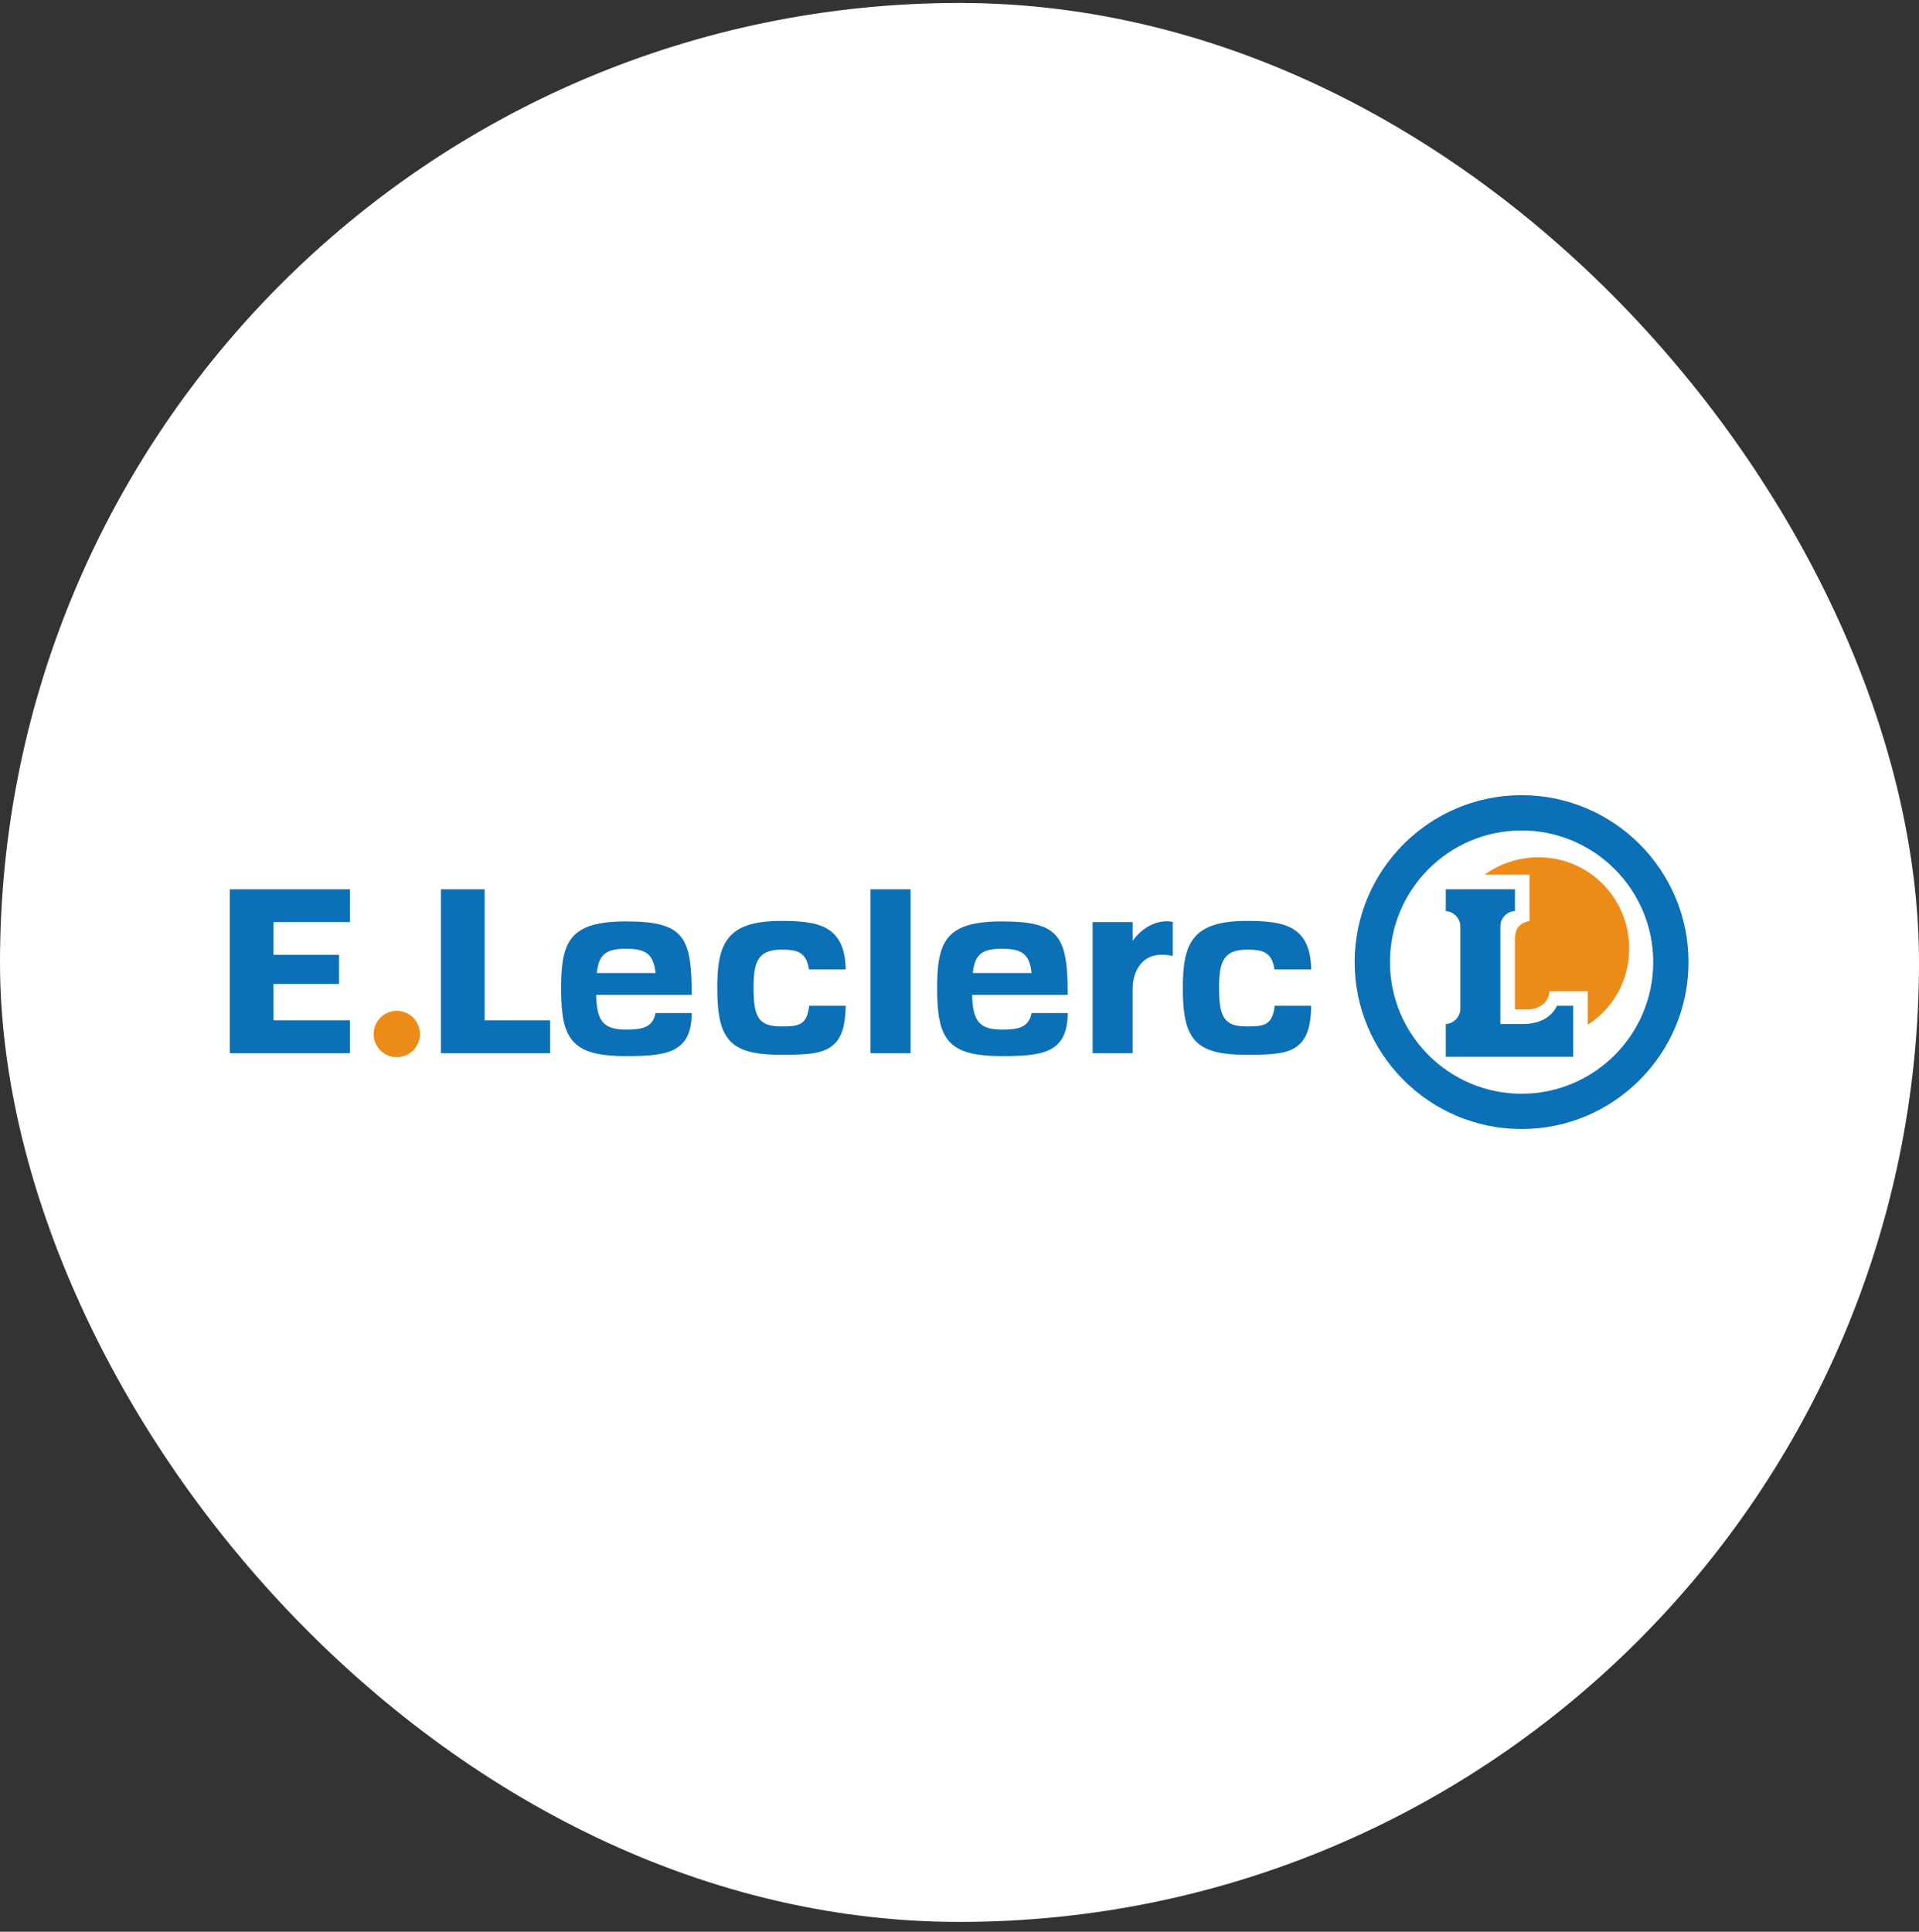 <svg width="150" height="151" viewBox="0 0 150 151" fill="none" xmlns="http://www.w3.org/2000/svg">
<rect x="0" y="0" width="150" height="151" fill="#333333" stroke="none"/>
<rect y="0.232" width="150" height="150" rx="75" fill="white"/>
<path d="M27.352 72.076V69.514H17.961V82.32H27.352V79.759H21.376V76.913H26.499V74.637H21.376V72.076H27.352Z" fill="#0B70B5"/>
<path d="M31.015 82.636C32.014 82.636 32.825 81.826 32.825 80.826C32.825 79.826 32.014 79.016 31.015 79.016C30.015 79.016 29.205 79.826 29.205 80.826C29.205 81.826 30.015 82.636 31.015 82.636Z" fill="#ED8B18"/>
<path d="M37.882 79.759V69.514H34.467V82.32H43.004V79.759H37.882Z" fill="#0B70B5"/>
<path d="M71.177 69.514H68.046V82.32H71.177V69.514Z" fill="#0B70B5"/>
<path d="M118.936 88.254C111.741 88.254 105.888 82.401 105.888 75.206C105.888 68.011 111.741 62.157 118.936 62.157C126.131 62.157 131.984 68.011 131.984 75.206C131.984 82.401 126.131 88.254 118.936 88.254ZM118.936 64.916C113.262 64.916 108.647 69.532 108.647 75.206C108.647 80.88 113.262 85.495 118.936 85.495C124.61 85.495 129.226 80.879 129.226 75.206C129.226 69.532 124.61 64.916 118.936 64.916Z" fill="#0B70B5"/>
<path d="M88.536 73.539V72.076H85.405V82.32H88.536V77.778V77.231C88.536 76.207 89.105 74.151 91.666 74.73V72.062C91.666 72.062 89.958 71.61 88.536 73.539Z" fill="#0B70B5"/>
<path d="M121.699 78.621C121.699 78.621 121.175 80.044 119.079 80.044H117.278V72.384C117.278 71.785 117.802 71.222 118.4 71.222H118.416V69.514H113.009V71.222H112.995C113.593 71.222 114.147 71.785 114.147 72.384V78.885C114.147 79.484 113.593 80.043 112.995 80.043H113.009V82.605H119.127H122.969V78.621L121.699 78.621Z" fill="#0B70B5"/>
<path d="M120.27 67.012C118.684 67.012 117.219 67.522 116.037 68.376H119.554V71.996C118.701 72.128 118.416 72.705 118.416 73.396V78.905H119.413C120.333 78.905 121.073 78.336 121.122 77.483H124.107V80.102C126.099 78.83 127.349 76.627 127.349 74.141C127.349 70.213 124.198 67.012 120.27 67.012Z" fill="#ED8B18"/>
<path d="M48.938 80.482C47.105 80.482 46.647 79.759 46.597 77.767H54.067C54.066 73.214 53.458 72.025 48.932 72.025C44.487 72.025 43.859 73.615 43.859 77.3C43.859 81.278 44.717 82.554 48.932 82.554C52.075 82.554 54.065 82.32 54.066 79.19H51.244C51.021 80.328 50.179 80.482 48.938 80.482ZM48.934 74.16C50.559 74.16 51.088 74.637 51.245 76.06H46.649C46.802 74.637 47.325 74.16 48.934 74.16Z" fill="#0B70B5"/>
<path d="M78.329 80.482C76.496 80.482 76.038 79.759 75.988 77.767H83.458C83.457 73.214 82.849 72.025 78.324 72.025C73.878 72.025 73.251 73.615 73.251 77.3C73.251 81.278 74.108 82.554 78.323 82.554C81.466 82.554 83.456 82.32 83.458 79.19H80.636C80.412 80.328 79.57 80.482 78.329 80.482ZM78.325 74.16C79.95 74.16 80.479 74.637 80.636 76.06H76.04C76.192 74.637 76.717 74.16 78.325 74.16Z" fill="#0B70B5"/>
<path d="M99.633 78.621C99.575 79.19 99.426 79.626 99.161 79.868C98.814 80.203 98.268 80.233 97.463 80.233C95.704 80.233 95.289 79.538 95.289 77.225C95.289 75.236 95.6 74.231 97.463 74.231C98.598 74.231 99.419 74.352 99.617 75.775H102.493C102.423 72.36 100.396 71.986 97.446 71.986C93.171 71.986 92.455 73.752 92.455 77.225C92.455 81.264 93.409 82.45 97.446 82.45C99.295 82.45 100.548 82.402 101.343 81.817C102.117 81.28 102.46 80.328 102.493 78.621L99.633 78.621Z" fill="#0B70B5"/>
<path d="M63.245 78.621C63.186 79.19 63.038 79.626 62.773 79.868C62.426 80.203 61.88 80.233 61.075 80.233C59.316 80.233 58.901 79.538 58.901 77.225C58.901 75.236 59.213 74.231 61.075 74.231C62.21 74.231 63.031 74.352 63.229 75.775H66.106C66.035 72.36 64.008 71.986 61.058 71.986C56.783 71.986 56.067 73.752 56.067 77.225C56.067 81.264 57.021 82.45 61.058 82.45C62.907 82.45 64.16 82.402 64.956 81.817C65.729 81.28 66.072 80.328 66.106 78.621L63.245 78.621Z" fill="#0B70B5"/>
</svg>
